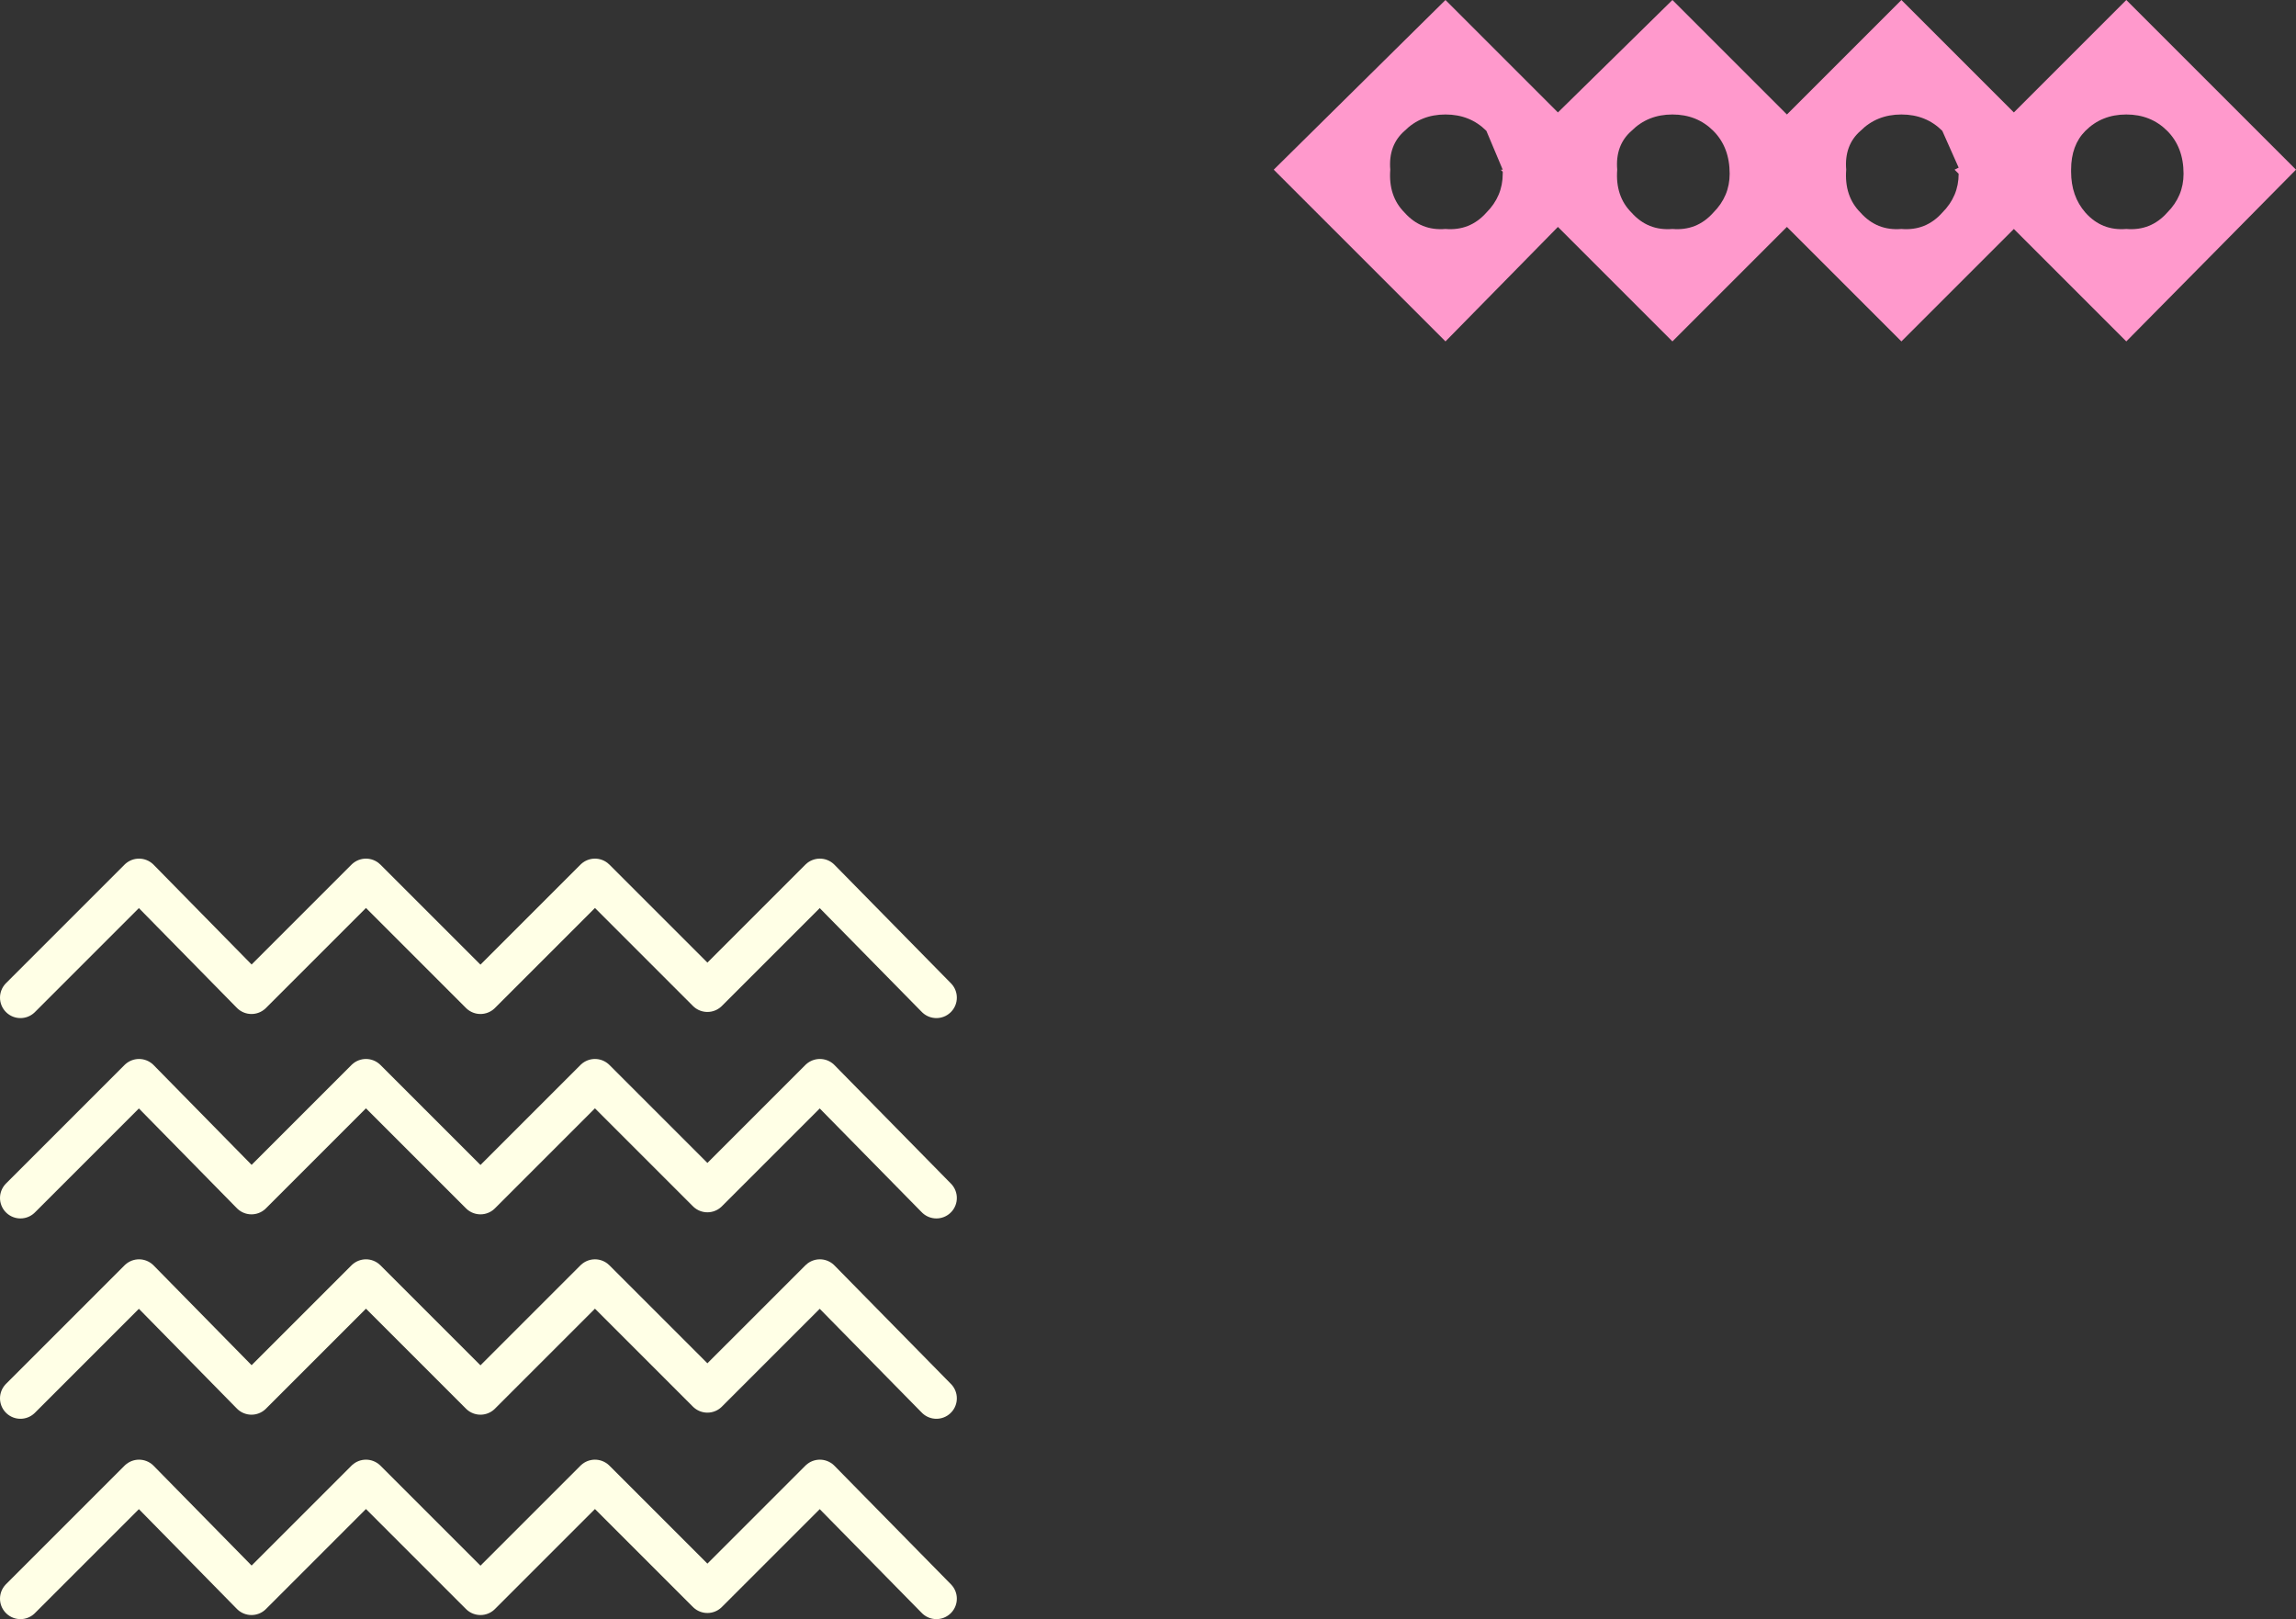 <?xml version="1.0" encoding="UTF-8" standalone="no"?>
<svg xmlns:xlink="http://www.w3.org/1999/xlink" height="39.6px" width="56.15px" xmlns="http://www.w3.org/2000/svg">
  <rect width="100%" height="100%" fill="#333333" stroke="none"/>
  <g transform="matrix(1.0, 0.0, 0.0, 1.0, 11.95, 30.25)">
    <path d="M22.4 -27.05 Q22.0 -26.7 22.05 -26.1 22.0 -25.45 22.4 -25.05 22.8 -24.6 23.4 -24.65 24.0 -24.6 24.4 -25.05 24.8 -25.45 24.8 -26.0 L24.8 -26.05 24.75 -26.1 24.8 -26.1 24.4 -27.05 Q24.0 -27.45 23.4 -27.45 22.8 -27.45 22.4 -27.05 M28.95 -30.25 L31.75 -27.45 34.55 -30.25 37.3 -27.5 40.05 -30.25 44.2 -26.1 40.05 -21.9 37.3 -24.65 34.55 -21.9 31.75 -24.7 28.95 -21.9 26.15 -24.7 23.4 -21.9 19.2 -26.1 23.4 -30.25 26.15 -27.5 28.95 -30.25 M39.05 -27.05 Q38.7 -26.7 38.7 -26.1 L38.7 -26.05 Q38.7 -25.45 39.05 -25.05 39.45 -24.6 40.05 -24.65 40.65 -24.6 41.05 -25.05 41.45 -25.45 41.45 -26.0 41.45 -26.65 41.05 -27.05 40.65 -27.45 40.05 -27.45 39.45 -27.45 39.05 -27.05 M33.55 -27.05 Q33.15 -26.7 33.2 -26.1 33.15 -25.45 33.55 -25.05 33.95 -24.6 34.55 -24.65 35.15 -24.6 35.55 -25.05 35.95 -25.45 35.95 -26.0 L35.85 -26.1 35.95 -26.15 35.55 -27.05 Q35.15 -27.45 34.55 -27.45 33.95 -27.45 33.55 -27.05 M29.95 -25.05 Q30.35 -25.45 30.35 -26.0 30.35 -26.65 29.95 -27.05 29.55 -27.45 28.95 -27.45 28.35 -27.45 27.95 -27.05 27.55 -26.7 27.6 -26.1 27.55 -25.45 27.95 -25.05 28.35 -24.6 28.95 -24.65 29.55 -24.6 29.95 -25.05" fill="#ff99cc" fill-rule="evenodd" stroke="none"/>
    <path d="M-11.45 -0.95 L-8.55 -3.85 -5.8 -1.05 -3.0 -3.85 -0.2 -1.05 2.6 -3.85 5.35 -1.1 8.1 -3.85 10.95 -0.95 M-11.45 -5.85 L-8.55 -8.75 -5.8 -5.95 -3.0 -8.75 -0.2 -5.95 2.6 -8.75 5.35 -6.0 8.1 -8.75 10.95 -5.85 M-11.45 3.95 L-8.55 1.05 -5.8 3.85 -3.0 1.05 -0.2 3.85 2.6 1.05 5.35 3.8 8.1 1.05 10.95 3.95 M-11.45 8.85 L-8.55 5.95 -5.8 8.75 -3.0 5.95 -0.2 8.75 2.6 5.95 5.35 8.7 8.1 5.95 10.95 8.85" fill="none" stroke="#ffffe6" stroke-linecap="round" stroke-linejoin="round" stroke-width="1.0"/>
  </g>
</svg>
